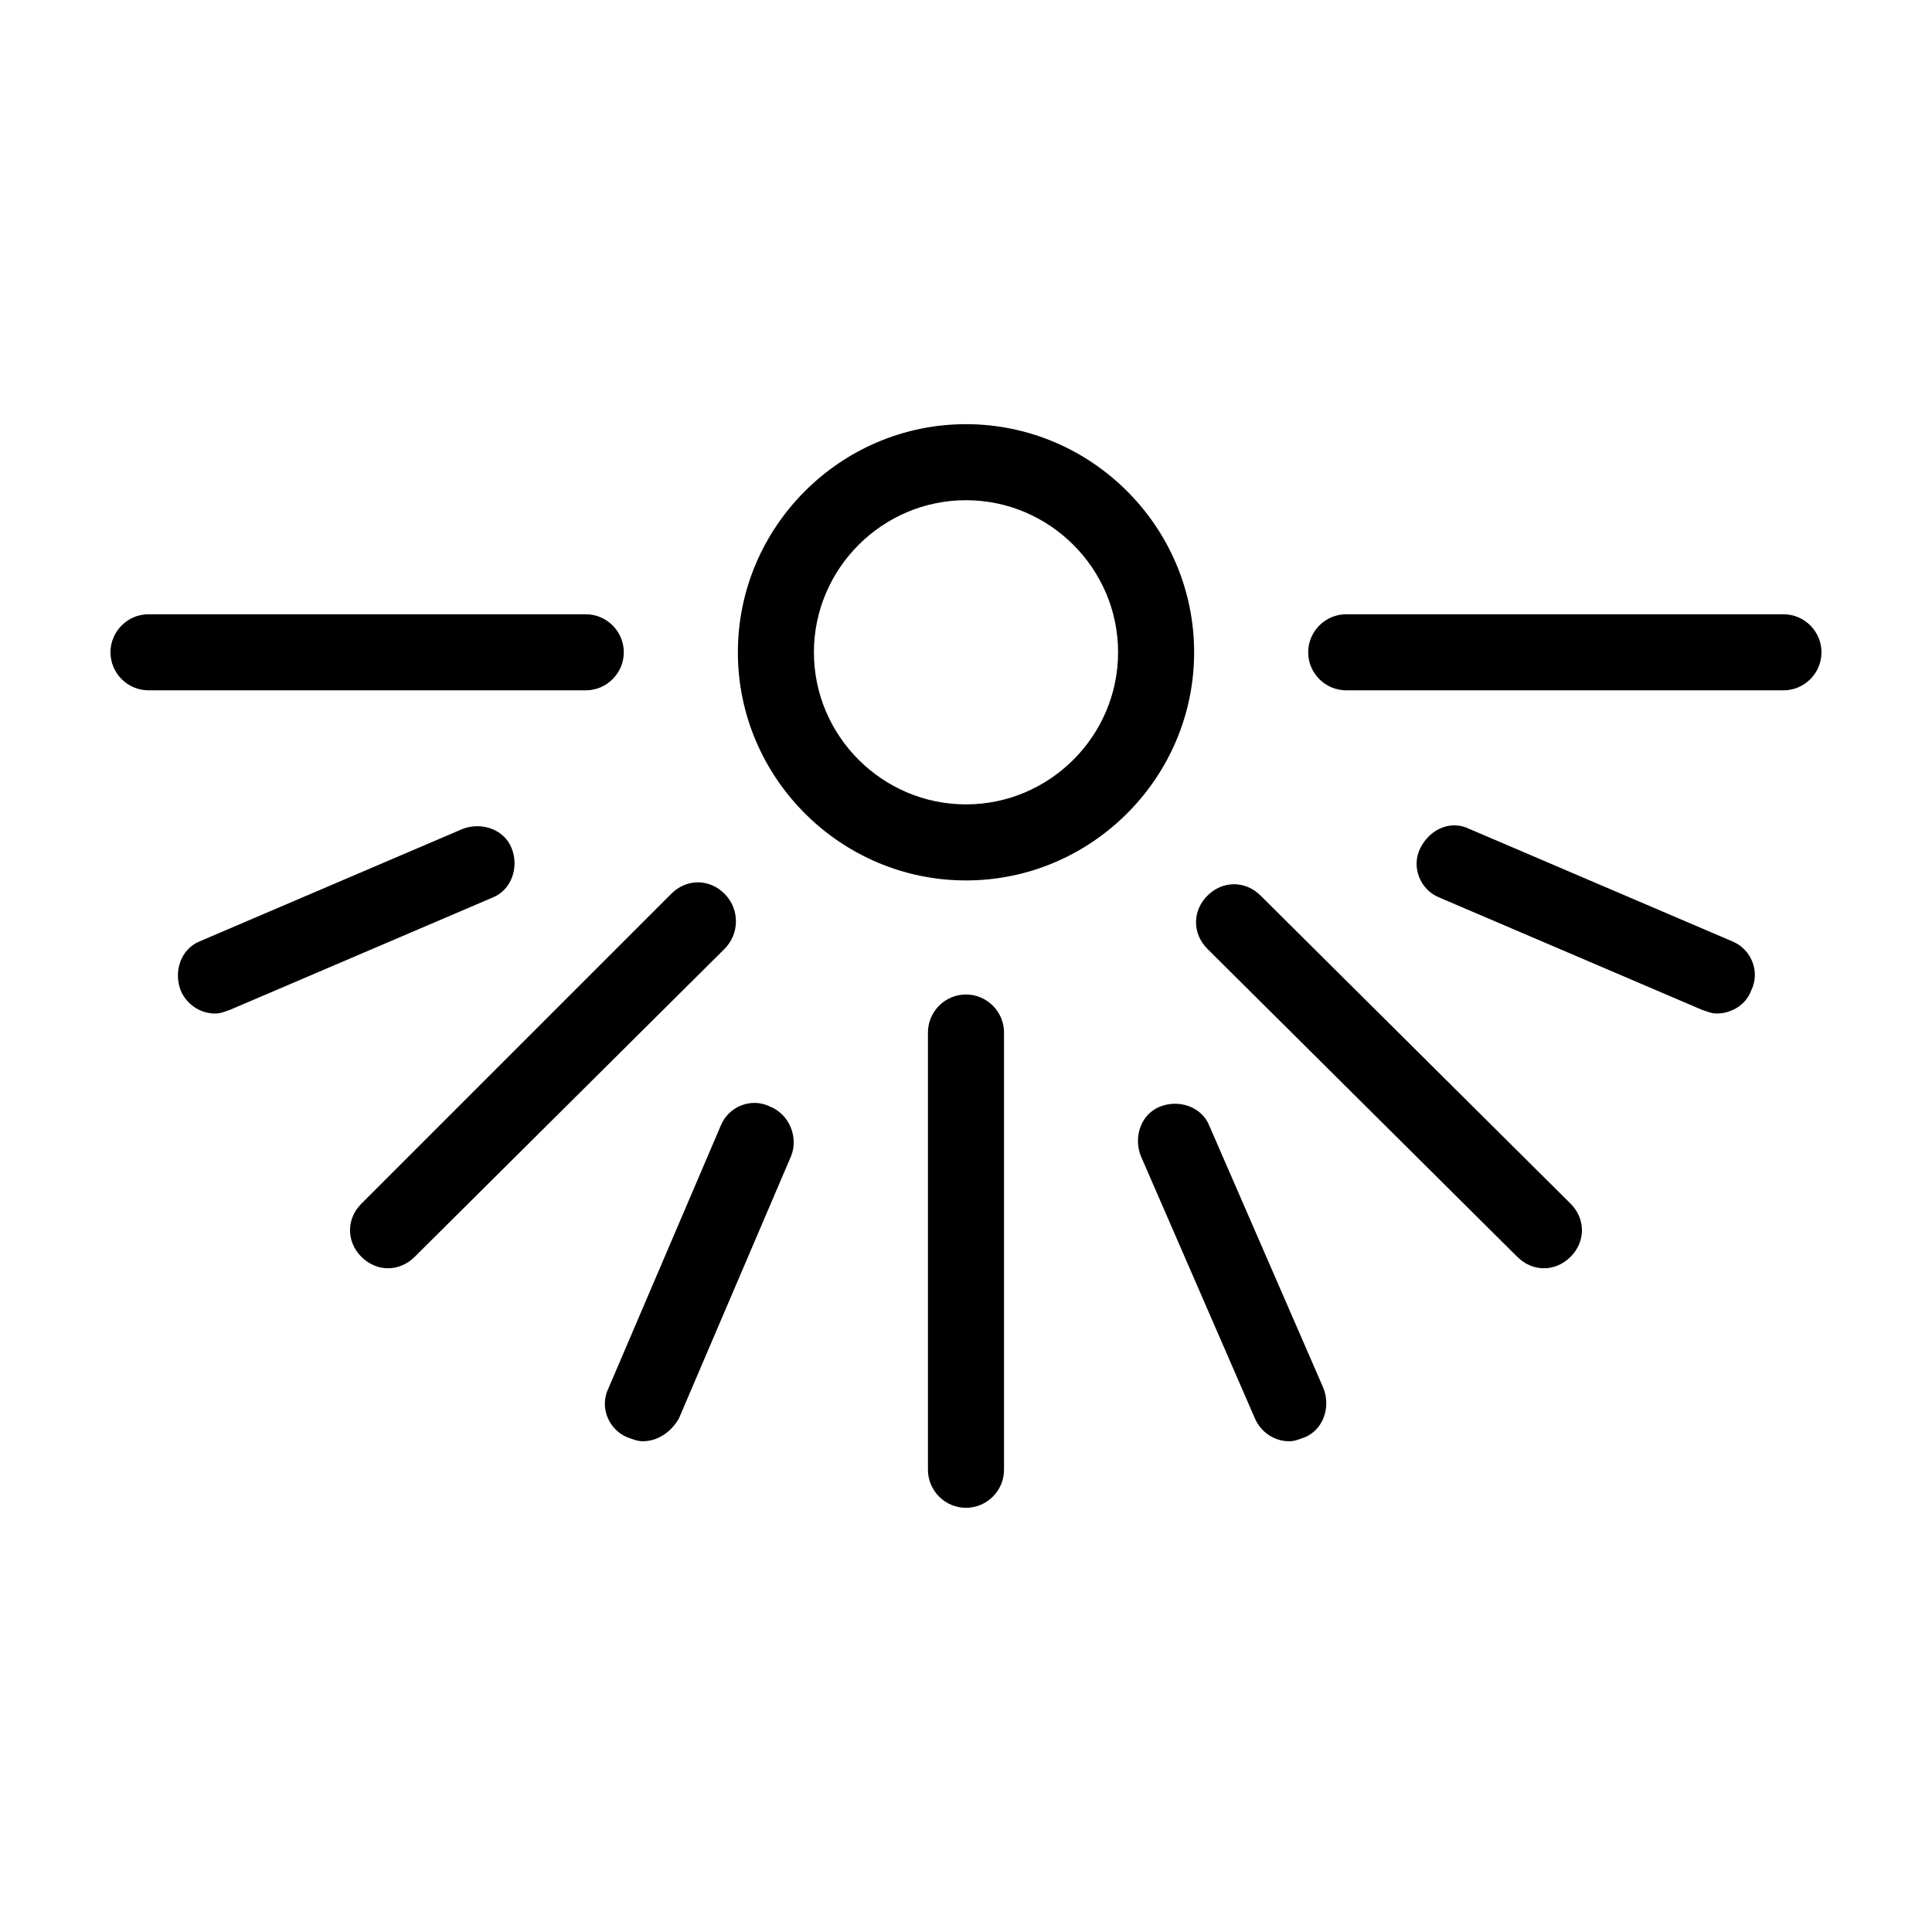 <?xml version="1.0" encoding="UTF-8"?>
<!-- Uploaded to: SVG Repo, www.svgrepo.com, Generator: SVG Repo Mixer Tools -->
<svg fill="#000000" width="800px" height="800px" version="1.1" viewBox="144 144 512 512" xmlns="http://www.w3.org/2000/svg">
 <path d="m400 256.41c-33.25 0-60.457 27.207-60.457 60.457s27.207 60.457 60.457 60.457 60.457-27.207 60.457-60.457c0-33.254-27.207-60.457-60.457-60.457zm0 100.76c-22.168 0-40.305-18.137-40.305-40.305 0-22.168 18.137-40.305 40.305-40.305s40.305 18.137 40.305 40.305c0 22.168-18.137 40.305-40.305 40.305zm10.074 60.457v115.88c0 5.543-4.535 10.078-10.078 10.078-5.543 0-10.078-4.535-10.078-10.078v-115.88c0-5.543 4.535-10.078 10.078-10.078 5.543 0 10.078 4.535 10.078 10.078zm-56.426 32.746-29.727 69.527c-2.016 3.527-5.539 6.043-9.57 6.043-1.512 0-2.519-0.504-4.031-1.008-5.039-2.016-7.559-8.062-5.039-13.098l29.727-69.527c2.016-5.039 8.062-7.559 13.098-5.039 5.039 2.019 7.559 8.062 5.543 13.102zm254.42-43.832c-1.512 4.031-5.543 6.047-9.07 6.047-1.512 0-2.519-0.504-4.031-1.008l-69.527-29.727c-5.039-2.016-7.559-8.062-5.039-13.098 2.519-5.039 8.062-7.559 13.098-5.039l69.527 29.727c5.043 2.016 7.562 8.062 5.043 13.098zm-113.36 105.3c2.016 5.039 0 11.082-5.039 13.098-1.512 0.504-2.519 1.008-4.031 1.008-4.031 0-7.559-2.519-9.07-6.047l-30.227-69.523c-2.016-5.039 0-11.082 5.039-13.098 5.039-2.016 11.082 0 13.098 5.039zm-220.16-129.98-69.527 29.727c-1.512 0.504-2.519 1.008-4.031 1.008-4.031 0-7.559-2.519-9.07-6.047-2.016-5.039 0-11.082 5.039-13.098l69.527-29.727c5.039-2.016 11.082 0 13.098 5.039 2.016 5.035 0.004 11.082-5.035 13.098zm-15.617-54.918h-75.574c-5.543 0-10.078-4.535-10.078-10.078 0-5.543 4.535-10.078 10.078-10.078h115.88c5.543 0 10.078 4.535 10.078 10.078 0 5.543-4.535 10.078-10.078 10.078zm367.78-10.074c0 5.543-4.535 10.078-10.078 10.078l-75.566-0.004h-40.305c-5.543 0-10.078-4.535-10.078-10.078 0-5.543 4.535-10.078 10.078-10.078h115.88c5.543 0.004 10.074 4.539 10.074 10.082zm-290.7 78.594-82.121 81.617c-2.016 2.016-4.535 3.023-7.055 3.023-2.519 0-5.039-1.008-7.055-3.023-4.031-4.031-4.031-10.078 0-14.105l82.121-82.121c4.031-4.031 10.078-4.031 14.105 0 4.035 4.027 4.035 10.578 0.004 14.609zm224.2 67.512c4.031 4.031 4.031 10.078 0 14.105-2.016 2.016-4.535 3.023-7.055 3.023s-5.039-1.008-7.055-3.023l-82.121-81.617c-4.031-4.031-4.031-10.078 0-14.105 4.031-4.031 10.078-4.031 14.105 0z"/>
</svg>
